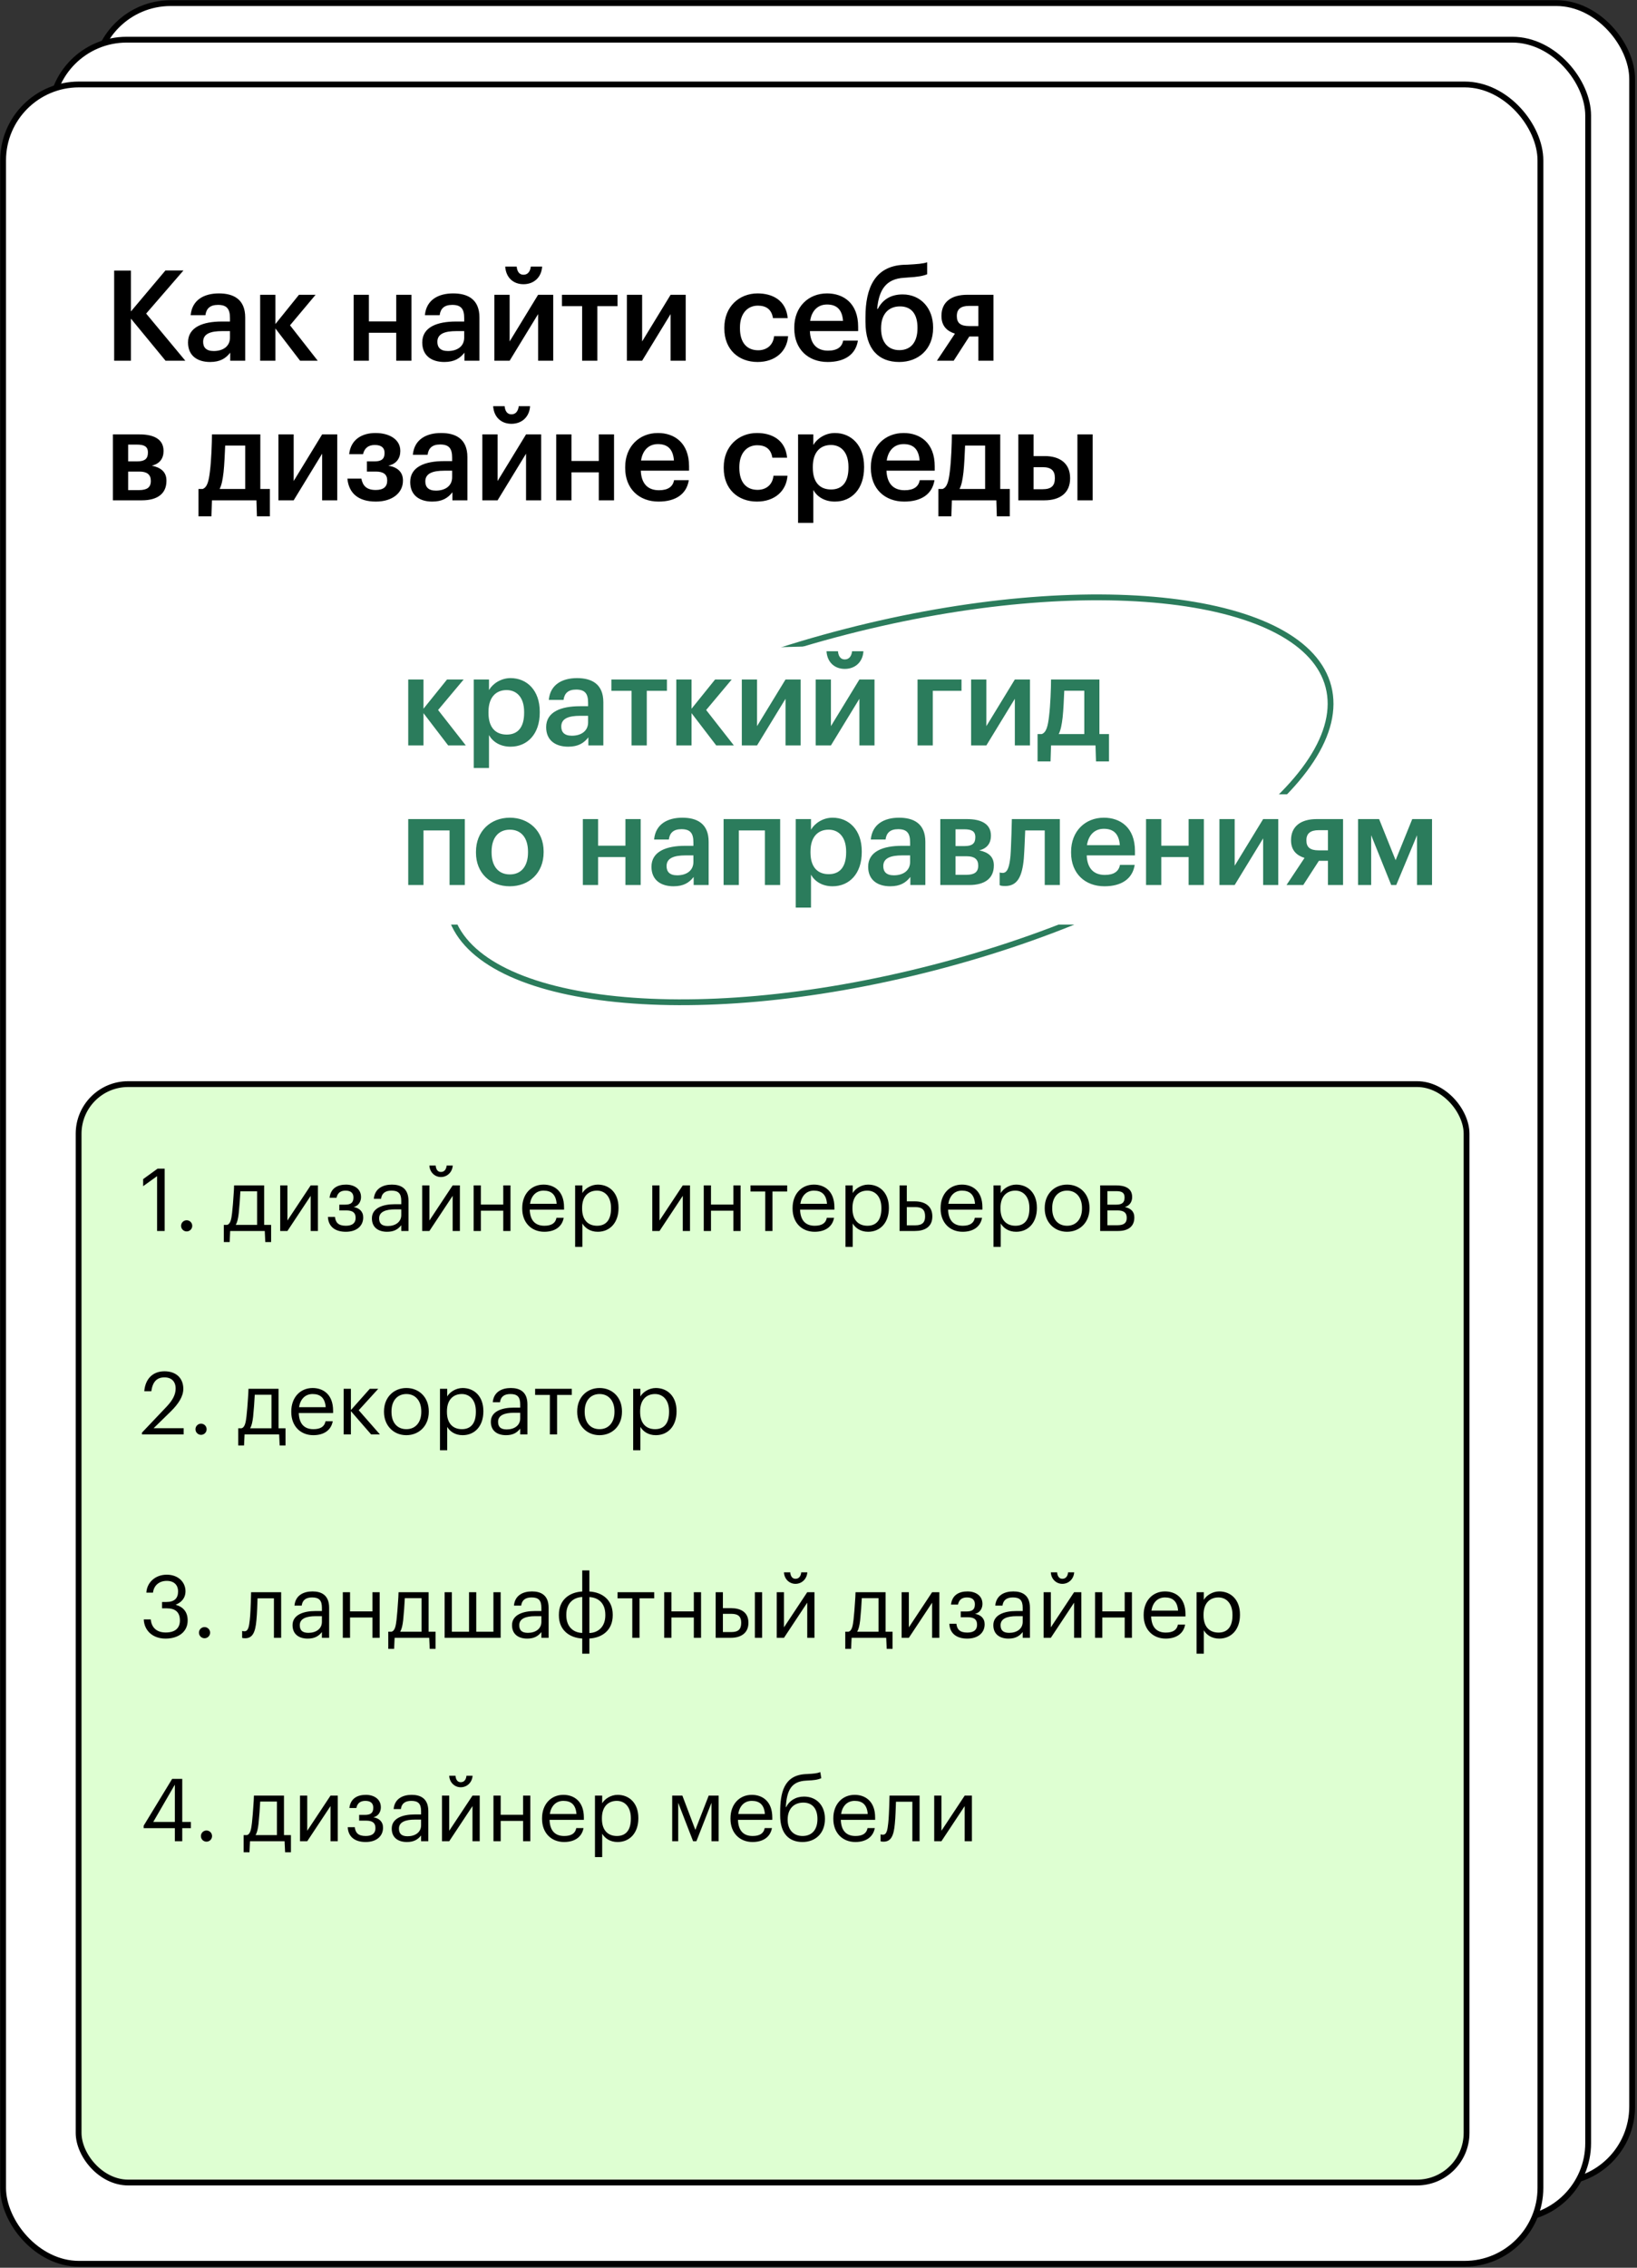 <?xml version="1.0" encoding="UTF-8"?> <svg xmlns="http://www.w3.org/2000/svg" width="622" height="861" viewBox="0 0 622 861" fill="none"><rect x="0" y="0" width="622" height="861" fill="#333333" stroke="none"/> <rect x="36.033" y="1.183" width="584.122" height="827.429" rx="28.811" fill="white" stroke="black" stroke-width="2.207"></rect> <rect x="19.318" y="15.066" width="584.122" height="827.429" rx="28.811" fill="white" stroke="black" stroke-width="2.207"></rect> <rect x="1.181" y="32.068" width="584.122" height="827.429" rx="28.811" fill="white" stroke="black" stroke-width="2.207"></rect> <path d="M43.378 102.738L49.744 102.738L49.744 118.246L62.858 102.69L69.703 102.69L55.535 119.059L70.421 136.96L62.906 136.96L49.744 120.974L49.744 136.96L43.378 136.96L43.378 102.738ZM79.816 137.439C75.221 137.439 71.44 135.237 71.44 130.02C71.44 124.181 77.136 122.075 84.268 122.075L87.379 122.075L87.379 120.782C87.379 117.384 86.278 115.757 82.832 115.757C79.769 115.757 78.38 117.193 78.045 119.681L72.445 119.681C72.972 113.842 77.567 111.401 83.167 111.401C88.767 111.401 93.17 113.651 93.17 120.543L93.17 136.96L87.475 136.96L87.475 133.897C85.799 136.051 83.645 137.439 79.816 137.439ZM81.204 133.275C84.794 133.275 87.379 131.456 87.379 128.201L87.379 125.712L84.411 125.712C80.008 125.712 77.184 126.717 77.184 129.781C77.184 131.887 78.333 133.275 81.204 133.275ZM104.643 124.707L104.643 136.96L98.851 136.96L98.851 111.928L104.643 111.928L104.643 123.032L113.593 111.928L119.911 111.928L110.195 123.511L120.725 136.96L114.024 136.96L104.643 124.707ZM150.555 126.334L140.168 126.334L140.168 136.96L134.377 136.96L134.377 111.928L140.168 111.928L140.168 122.027L150.555 122.027L150.555 111.928L156.346 111.928L156.346 136.96L150.555 136.96L150.555 126.334ZM168.816 137.439C164.222 137.439 160.44 135.237 160.44 130.02C160.44 124.181 166.136 122.075 173.268 122.075L176.379 122.075L176.379 120.782C176.379 117.384 175.278 115.757 171.832 115.757C168.769 115.757 167.381 117.193 167.045 119.681L161.445 119.681C161.972 113.842 166.567 111.401 172.167 111.401C177.767 111.401 182.17 113.651 182.17 120.543L182.17 136.96L176.475 136.96L176.475 133.897C174.799 136.051 172.646 137.439 168.816 137.439ZM170.204 133.275C173.794 133.275 176.379 131.456 176.379 128.201L176.379 125.712L173.411 125.712C169.008 125.712 166.184 126.717 166.184 129.781C166.184 131.887 167.333 133.275 170.204 133.275ZM198.908 107.907C194.887 107.907 192.207 105.227 191.967 101.206L196.323 101.206C196.467 102.881 197.185 104.317 198.908 104.317C200.679 104.317 201.492 102.881 201.684 101.206L205.991 101.206C205.752 105.227 202.928 107.907 198.908 107.907ZM187.851 136.96L187.851 111.928L193.643 111.928L193.643 129.637L204.46 111.928L210.203 111.928L210.203 136.96L204.46 136.96L204.46 119.251L193.643 136.96L187.851 136.96ZM234.635 116.235L226.977 116.235L226.977 136.96L221.186 136.96L221.186 116.235L213.527 116.235L213.527 111.928L234.635 111.928L234.635 116.235ZM238.194 136.96L238.194 111.928L243.985 111.928L243.985 129.637L254.803 111.928L260.546 111.928L260.546 136.96L254.803 136.96L254.803 119.251L243.985 136.96L238.194 136.96ZM287.859 137.439C280.679 137.439 275.223 132.748 275.223 124.755L275.223 124.372C275.223 116.475 280.823 111.401 287.859 111.401C293.363 111.401 298.676 113.89 299.298 120.782L293.698 120.782C293.172 117.384 291.018 116.044 287.954 116.044C283.982 116.044 281.158 119.107 281.158 124.276L281.158 124.659C281.158 130.164 283.838 132.988 288.098 132.988C291.161 132.988 293.746 131.217 294.129 127.627L299.442 127.627C299.059 133.37 294.608 137.439 287.859 137.439ZM314.48 137.439C307.061 137.439 301.796 132.557 301.796 124.707L301.796 124.324C301.796 116.57 307.109 111.401 314.241 111.401C320.463 111.401 326.063 115.087 326.063 124.037L326.063 125.712L307.732 125.712C307.923 130.499 310.268 133.131 314.624 133.131C318.118 133.131 319.937 131.743 320.367 129.302L325.968 129.302C325.154 134.615 320.942 137.439 314.48 137.439ZM320.32 121.835C319.985 117.48 317.879 115.613 314.241 115.613C310.747 115.613 308.402 117.958 307.827 121.835L320.32 121.835ZM341.671 137.439C333.964 137.439 328.843 132.7 328.843 122.17L328.843 120.399C328.843 109.343 332.385 101.063 343.346 100.536L344.877 100.488C348.515 100.297 350.812 100.105 352.296 99.579L352.296 104.126C350.812 104.748 348.946 105.131 344.782 105.37L343.537 105.466C336.501 105.849 333.917 110.252 333.294 117.288L333.534 117.288C335.209 114.034 338.176 111.784 342.963 111.784C349.903 111.784 354.546 117.097 354.546 124.276L354.546 124.564C354.546 132.557 348.994 137.439 341.671 137.439ZM341.718 132.94C346.074 132.94 348.611 129.924 348.611 124.611L348.611 124.42C348.611 119.299 346.361 116.331 341.958 116.331C337.506 116.331 334.778 119.394 334.778 124.564L334.778 124.803C334.778 129.781 337.315 132.94 341.718 132.94ZM368.203 116.14C365.092 116.14 363.56 117.384 363.56 119.921L363.56 120.064C363.56 122.553 364.9 123.798 368.203 123.798L371.745 123.798L371.745 116.14L368.203 116.14ZM362.363 136.96L355.997 136.96L362.842 126.67C359.922 125.76 357.721 123.846 357.721 120.016L357.721 119.873C357.721 114.656 361.502 111.928 367.437 111.928L377.488 111.928L377.488 136.96L371.745 136.96L371.745 127.77L368.298 127.77L362.363 136.96ZM42.899 164.928L52.998 164.928C58.216 164.928 62.141 166.603 62.141 171.198L62.141 171.293C62.141 173.974 60.752 176.08 57.689 176.798C61.135 177.516 63.241 179.191 63.241 182.446L63.241 182.589C63.241 187.376 59.891 189.96 53.908 189.96L42.899 189.96L42.899 164.928ZM48.691 168.804L48.691 175.17L52.185 175.17C55.009 175.17 56.205 174.165 56.205 171.868L56.205 171.772C56.205 169.475 54.722 168.804 51.993 168.804L48.691 168.804ZM48.691 179.047L48.691 186.083L52.807 186.083C55.822 186.083 57.306 185.078 57.306 182.637L57.306 182.541C57.306 180.196 55.87 179.047 52.998 179.047L48.691 179.047ZM84.939 179.334C84.604 182.158 84.221 184.121 83.455 185.652L93.171 185.652L93.171 169.187L85.561 169.187C85.418 172.251 85.274 176.271 84.939 179.334ZM80.344 196.039L75.414 196.039L75.414 185.652L76.993 185.652C78.764 185.03 79.339 182.589 79.77 178.952C80.296 174.692 80.535 168.23 80.535 164.928L98.915 164.928L98.915 185.652L102.553 185.652L102.553 196.039L97.623 196.039L97.431 189.96L80.535 189.96L80.344 196.039ZM105.793 189.96L105.793 164.928L111.585 164.928L111.585 182.637L122.402 164.928L128.145 164.928L128.145 189.96L122.402 189.96L122.402 172.251L111.585 189.96L105.793 189.96ZM152.099 171.293C152.099 173.974 150.615 176.175 147.552 176.798C150.998 177.372 153.104 179.191 153.104 182.398L153.104 182.541C153.104 187.088 149.131 190.439 142.813 190.439C136.112 190.439 132.522 187.232 131.996 181.728L137.309 181.728C137.835 184.456 139.319 186.035 142.765 186.035C145.781 186.035 147.121 184.743 147.121 182.493L147.121 182.35C147.121 180.148 145.685 179.047 142.861 179.047L139.415 179.047L139.415 175.17L142.382 175.17C145.015 175.17 146.116 174.165 146.116 172.059L146.116 171.916C146.116 170.193 145.11 168.948 142.43 168.948C139.989 168.948 138.505 170.097 137.931 172.442L132.666 172.442C133.288 166.698 137.739 164.401 142.669 164.401C148.03 164.401 152.099 166.89 152.099 171.15L152.099 171.293ZM164.236 190.439C159.641 190.439 155.86 188.237 155.86 183.02C155.86 177.181 161.555 175.075 168.687 175.075L171.798 175.075L171.798 173.782C171.798 170.384 170.697 168.757 167.251 168.757C164.188 168.757 162.8 170.193 162.465 172.681L156.865 172.681C157.391 166.842 161.986 164.401 167.586 164.401C173.186 164.401 177.59 166.651 177.59 173.543L177.59 189.96L171.894 189.96L171.894 186.897C170.219 189.051 168.065 190.439 164.236 190.439ZM165.624 186.275C169.214 186.275 171.798 184.456 171.798 181.201L171.798 178.712L168.831 178.712C164.427 178.712 161.603 179.717 161.603 182.781C161.603 184.887 162.752 186.275 165.624 186.275ZM194.327 160.907C190.306 160.907 187.626 158.227 187.387 154.206L191.742 154.206C191.886 155.881 192.604 157.317 194.327 157.317C196.098 157.317 196.912 155.881 197.103 154.206L201.411 154.206C201.171 158.227 198.348 160.907 194.327 160.907ZM183.27 189.96L183.27 164.928L189.062 164.928L189.062 182.637L199.879 164.928L205.623 164.928L205.623 189.96L199.879 189.96L199.879 172.251L189.062 189.96L183.27 189.96ZM227.518 179.334L217.131 179.334L217.131 189.96L211.34 189.96L211.34 164.928L217.131 164.928L217.131 175.027L227.518 175.027L227.518 164.928L233.309 164.928L233.309 189.96L227.518 189.96L227.518 179.334ZM250.231 190.439C242.812 190.439 237.547 185.557 237.547 177.707L237.547 177.324C237.547 169.57 242.86 164.401 249.992 164.401C256.214 164.401 261.814 168.087 261.814 177.037L261.814 178.712L243.482 178.712C243.674 183.499 246.019 186.131 250.374 186.131C253.869 186.131 255.687 184.743 256.118 182.302L261.718 182.302C260.904 187.615 256.692 190.439 250.231 190.439ZM256.07 174.835C255.735 170.48 253.629 168.613 249.992 168.613C246.498 168.613 244.152 170.958 243.578 174.835L256.07 174.835ZM287.625 190.439C280.446 190.439 274.989 185.748 274.989 177.755L274.989 177.372C274.989 169.475 280.589 164.401 287.625 164.401C293.129 164.401 298.442 166.89 299.064 173.782L293.464 173.782C292.938 170.384 290.784 169.044 287.721 169.044C283.748 169.044 280.924 172.107 280.924 177.276L280.924 177.659C280.924 183.164 283.605 185.988 287.864 185.988C290.928 185.988 293.512 184.217 293.895 180.627L299.208 180.627C298.825 186.37 294.374 190.439 287.625 190.439ZM303.238 164.928L309.029 164.928L309.029 168.948C310.417 166.555 313.529 164.401 317.214 164.401C323.484 164.401 328.318 169.092 328.318 177.133L328.318 177.516C328.318 185.557 323.676 190.439 317.214 190.439C313.194 190.439 310.37 188.476 309.029 186.035L309.029 198.528L303.238 198.528L303.238 164.928ZM315.778 185.844C320.038 185.844 322.383 183.02 322.383 177.611L322.383 177.228C322.383 171.676 319.512 168.948 315.73 168.948C311.71 168.948 308.838 171.628 308.838 177.228L308.838 177.611C308.838 183.211 311.566 185.844 315.778 185.844ZM343.578 190.439C336.159 190.439 330.894 185.557 330.894 177.707L330.894 177.324C330.894 169.57 336.207 164.401 343.339 164.401C349.561 164.401 355.161 168.087 355.161 177.037L355.161 178.712L336.829 178.712C337.021 183.499 339.366 186.131 343.722 186.131C347.216 186.131 349.034 184.743 349.465 182.302L355.065 182.302C354.252 187.615 350.04 190.439 343.578 190.439ZM349.417 174.835C349.082 170.48 346.976 168.613 343.339 168.613C339.845 168.613 337.499 170.958 336.925 174.835L349.417 174.835ZM366.078 179.334C365.743 182.158 365.36 184.121 364.594 185.652L374.31 185.652L374.31 169.187L366.7 169.187C366.556 172.251 366.413 176.271 366.078 179.334ZM361.483 196.039L356.553 196.039L356.553 185.652L358.132 185.652C359.903 185.03 360.478 182.589 360.908 178.952C361.435 174.692 361.674 168.23 361.674 164.928L380.054 164.928L380.054 185.652L383.691 185.652L383.691 196.039L378.761 196.039L378.57 189.96L361.674 189.96L361.483 196.039ZM409.38 164.928L415.171 164.928L415.171 189.96L409.38 189.96L409.38 164.928ZM386.932 164.928L392.723 164.928L392.723 173.16L396.983 173.16C402.583 173.16 406.604 175.84 406.604 181.488L406.604 181.632C406.604 187.184 402.727 189.96 396.84 189.96L386.932 189.96L386.932 164.928ZM396.17 185.748C399.376 185.748 400.812 184.504 400.812 181.584L400.812 181.44C400.812 178.76 399.472 177.372 396.17 177.372L392.723 177.372L392.723 185.748L396.17 185.748Z" fill="black"></path> <rect x="29.869" y="411.605" width="527.371" height="417.043" rx="18.84" fill="#DEFFD2" stroke="black" stroke-width="2.207"></rect> <path d="M59.684 446.553L54.389 450.359L54.389 447.678L59.883 443.706L62.564 443.706L62.564 467.372L59.684 467.372L59.684 446.553ZM70.925 467.537C69.766 467.537 68.806 466.61 68.806 465.419C68.806 464.227 69.766 463.3 70.925 463.3C72.083 463.3 73.043 464.227 73.043 465.419C73.043 466.61 72.083 467.537 70.925 467.537ZM90.704 460.686C90.472 462.705 90.141 464.095 89.579 465.055L97.688 465.055L97.688 452.312L91.333 452.312C91.234 454.562 90.969 458.137 90.704 460.686ZM87.262 471.575L85.044 471.575L85.044 465.055L86.269 465.055C87.626 464.724 87.924 462.705 88.189 460.52C88.42 458.501 88.619 455.886 88.751 453.768C88.851 452.543 88.917 451.286 88.95 450.061L100.369 450.061L100.369 465.055L103.017 465.055L103.017 471.575L100.799 471.575L100.601 467.372L87.46 467.372L87.262 471.575ZM106.463 467.372L106.463 450.061L109.21 450.061L109.21 463.4L118.048 450.061L120.795 450.061L120.795 467.372L118.048 467.372L118.048 454.033L109.21 467.372L106.463 467.372ZM137.173 454.562C137.173 456.118 136.246 457.905 134.326 458.269C136.478 458.634 138 459.924 138 462.175L138 462.274C138 465.419 135.551 467.669 131.414 467.669C127.21 467.669 124.761 465.617 124.595 462.043L127.276 462.043C127.508 464.128 128.534 465.386 131.414 465.386C133.962 465.386 135.121 464.293 135.121 462.44L135.121 462.341C135.121 460.355 133.929 459.56 131.546 459.56L128.931 459.56L128.931 457.376L131.083 457.376C133.366 457.376 134.293 456.581 134.293 454.695L134.293 454.596C134.293 453.106 133.433 452.047 131.314 452.047C129.428 452.047 128.269 452.874 127.872 454.761L125.224 454.761C125.654 451.021 128.402 449.763 131.48 449.763C134.591 449.763 137.173 451.385 137.173 454.463L137.173 454.562ZM147.07 467.669C143.86 467.669 141.311 466.114 141.311 462.572C141.311 458.6 145.548 457.21 149.983 457.21L152.465 457.21L152.465 455.953C152.465 453.172 151.406 452.047 148.758 452.047C146.375 452.047 145.051 453.073 144.786 455.158L142.039 455.158C142.403 451.186 145.548 449.763 148.891 449.763C152.2 449.763 155.212 451.087 155.212 455.953L155.212 467.372L152.465 467.372L152.465 465.187C151.174 466.809 149.619 467.669 147.07 467.669ZM147.335 465.485C150.248 465.485 152.465 463.962 152.465 461.315L152.465 459.163L150.082 459.163C146.607 459.163 144.058 460.057 144.058 462.572C144.058 464.393 144.919 465.485 147.335 465.485ZM167.526 446.884C165.176 446.884 163.257 445.03 163.157 442.515L165.54 442.515C165.64 443.805 166.202 444.964 167.526 444.964C168.95 444.964 169.578 443.838 169.711 442.515L172.028 442.515C171.862 445.03 169.943 446.884 167.526 446.884ZM160.41 467.372L160.41 450.061L163.157 450.061L163.157 463.4L171.995 450.061L174.742 450.061L174.742 467.372L171.995 467.372L171.995 454.033L163.157 467.372L160.41 467.372ZM191.219 459.66L182.713 459.66L182.713 467.372L179.965 467.372L179.965 450.061L182.713 450.061L182.713 457.343L191.219 457.343L191.219 450.061L193.966 450.061L193.966 467.372L191.219 467.372L191.219 459.66ZM206.802 467.669C201.904 467.669 198.429 464.194 198.429 458.898L198.429 458.634C198.429 453.404 201.772 449.763 206.538 449.763C210.543 449.763 214.316 452.179 214.316 458.369L214.316 459.262L201.275 459.262C201.407 463.234 203.261 465.386 206.836 465.386C209.55 465.386 211.072 464.393 211.436 462.374L214.183 462.374C213.555 465.849 210.741 467.669 206.802 467.669ZM211.503 457.045C211.238 453.47 209.417 452.047 206.538 452.047C203.724 452.047 201.871 453.967 201.374 457.045L211.503 457.045ZM218.531 450.061L221.278 450.061L221.278 452.974C222.238 451.286 224.588 449.763 227.137 449.763C231.671 449.763 235.014 453.04 235.014 458.468L235.014 458.733C235.014 464.029 231.903 467.669 227.137 467.669C224.257 467.669 222.305 466.246 221.278 464.525L221.278 473.396L218.531 473.396L218.531 450.061ZM226.872 465.386C230.314 465.386 232.168 463.102 232.168 458.865L232.168 458.6C232.168 454.231 229.752 452.047 226.839 452.047C223.628 452.047 221.179 454.165 221.179 458.6L221.179 458.865C221.179 463.267 223.496 465.386 226.872 465.386ZM247.843 467.372L247.843 450.061L250.591 450.061L250.591 463.4L259.428 450.061L262.175 450.061L262.175 467.372L259.428 467.372L259.428 454.033L250.591 467.372L247.843 467.372ZM278.652 459.66L270.146 459.66L270.146 467.372L267.399 467.372L267.399 450.061L270.146 450.061L270.146 457.343L278.652 457.343L278.652 450.061L281.4 450.061L281.4 467.372L278.652 467.372L278.652 459.66ZM299.101 452.378L293.508 452.378L293.508 467.372L290.761 467.372L290.761 452.378L285.167 452.378L285.167 450.061L299.101 450.061L299.101 452.378ZM309.525 467.669C304.626 467.669 301.151 464.194 301.151 458.898L301.151 458.634C301.151 453.404 304.494 449.763 309.26 449.763C313.265 449.763 317.038 452.179 317.038 458.369L317.038 459.262L303.997 459.262C304.13 463.234 305.983 465.386 309.558 465.386C312.272 465.386 313.794 464.393 314.158 462.374L316.906 462.374C316.277 465.849 313.463 467.669 309.525 467.669ZM314.225 457.045C313.96 453.47 312.139 452.047 309.26 452.047C306.446 452.047 304.593 453.967 304.096 457.045L314.225 457.045ZM321.253 450.061L324.001 450.061L324.001 452.974C324.96 451.286 327.31 449.763 329.859 449.763C334.394 449.763 337.737 453.04 337.737 458.468L337.737 458.733C337.737 464.029 334.625 467.669 329.859 467.669C326.979 467.669 325.027 466.246 324.001 464.525L324.001 473.396L321.253 473.396L321.253 450.061ZM329.594 465.386C333.037 465.386 334.89 463.102 334.89 458.865L334.89 458.6C334.89 454.231 332.474 452.047 329.561 452.047C326.351 452.047 323.901 454.165 323.901 458.6L323.901 458.865C323.901 463.267 326.218 465.386 329.594 465.386ZM341.806 450.061L344.553 450.061L344.553 456.118L347.631 456.118C351.239 456.118 354.251 457.806 354.251 461.778L354.251 461.877C354.251 465.915 351.239 467.372 347.631 467.372L341.806 467.372L341.806 450.061ZM347.797 465.22C350.544 465.22 351.504 463.996 351.504 461.877L351.504 461.778C351.504 459.395 350.412 458.303 347.797 458.303L344.553 458.303L344.553 465.22L347.797 465.22ZM365.766 467.669C360.868 467.669 357.392 464.194 357.392 458.898L357.392 458.634C357.392 453.404 360.735 449.763 365.502 449.763C369.507 449.763 373.28 452.179 373.28 458.369L373.28 459.262L360.239 459.262C360.371 463.234 362.225 465.386 365.799 465.386C368.514 465.386 370.036 464.393 370.4 462.374L373.147 462.374C372.518 465.849 369.705 467.669 365.766 467.669ZM370.466 457.045C370.202 453.47 368.381 452.047 365.502 452.047C362.688 452.047 360.835 453.967 360.338 457.045L370.466 457.045ZM377.495 450.061L380.242 450.061L380.242 452.974C381.202 451.286 383.552 449.763 386.101 449.763C390.635 449.763 393.978 453.04 393.978 458.468L393.978 458.733C393.978 464.029 390.867 467.669 386.101 467.669C383.221 467.669 381.268 466.246 380.242 464.525L380.242 473.396L377.495 473.396L377.495 450.061ZM385.836 465.386C389.278 465.386 391.132 463.102 391.132 458.865L391.132 458.6C391.132 454.231 388.716 452.047 385.803 452.047C382.592 452.047 380.143 454.165 380.143 458.6L380.143 458.865C380.143 463.267 382.46 465.386 385.836 465.386ZM405.462 465.386C408.937 465.386 411.122 462.771 411.122 458.865L411.122 458.634C411.122 454.629 408.904 452.047 405.462 452.047C401.987 452.047 399.802 454.629 399.802 458.6L399.802 458.865C399.802 462.837 401.92 465.386 405.462 465.386ZM405.429 467.669C400.497 467.669 396.956 463.929 396.956 458.865L396.956 458.6C396.956 453.404 400.563 449.763 405.462 449.763C410.361 449.763 413.968 453.371 413.968 458.567L413.968 458.832C413.968 464.062 410.327 467.669 405.429 467.669ZM418.023 450.061L424.08 450.061C427.324 450.061 430.171 451.054 430.171 454.463L430.171 454.562C430.171 456.118 429.343 457.773 427.39 458.269C429.608 458.766 430.998 459.924 430.998 462.175L430.998 462.274C430.998 465.717 428.615 467.372 424.809 467.372L418.023 467.372L418.023 450.061ZM420.771 452.246L420.771 457.376L424.08 457.376C426.364 457.376 427.291 456.581 427.291 454.695L427.291 454.596C427.291 452.742 426.166 452.246 424.047 452.246L420.771 452.246ZM420.771 459.56L420.771 465.187L424.544 465.187C426.96 465.187 428.119 464.393 428.119 462.44L428.119 462.341C428.119 460.355 426.927 459.56 424.544 459.56L420.771 459.56Z" fill="black"></path> <mask id="path-7-inside-1_1755_6887" fill="white"> <rect x="501.035" y="437.577" width="33.099" height="33.099" rx="1.768"></rect> </mask> <rect x="501.035" y="437.577" width="33.099" height="33.099" rx="1.768" fill="white" stroke="black" stroke-width="4.413" mask="url(#path-7-inside-1_1755_6887)"></rect> <mask id="path-8-inside-2_1755_6887" fill="white"> <rect x="501.031" y="514.81" width="33.099" height="33.099" rx="1.768"></rect> </mask> <rect x="501.031" y="514.81" width="33.099" height="33.099" rx="1.768" fill="white" stroke="black" stroke-width="4.413" mask="url(#path-8-inside-2_1755_6887)"></rect> <mask id="path-9-inside-3_1755_6887" fill="white"> <rect x="501.031" y="592.038" width="33.099" height="33.099" rx="1.768"></rect> </mask> <rect x="501.031" y="592.038" width="33.099" height="33.099" rx="1.768" fill="white" stroke="black" stroke-width="4.413" mask="url(#path-9-inside-3_1755_6887)"></rect> <mask id="path-10-inside-4_1755_6887" fill="white"> <rect x="501.035" y="669.267" width="33.099" height="33.099" rx="1.768"></rect> </mask> <rect x="501.035" y="669.267" width="33.099" height="33.099" rx="1.768" fill="white" stroke="black" stroke-width="4.413" mask="url(#path-10-inside-4_1755_6887)"></rect> <path d="M53.929 543.939L63.329 534.042C65.48 531.758 66.738 529.607 66.738 527.191C66.738 524.543 65.183 522.954 62.502 522.954C59.721 522.954 58 524.477 57.504 528.217L54.823 528.217C55.187 523.583 58 520.637 62.502 520.637C66.871 520.637 69.651 523.219 69.651 527.29C69.651 530.203 67.797 533.016 64.885 535.896L58.364 542.251L69.783 542.251L69.783 544.601L53.929 544.601L53.929 543.939ZM76.391 544.766C75.233 544.766 74.273 543.839 74.273 542.648C74.273 541.456 75.233 540.529 76.391 540.529C77.55 540.529 78.509 541.456 78.509 542.648C78.509 543.839 77.55 544.766 76.391 544.766ZM96.171 537.915C95.939 539.934 95.608 541.324 95.045 542.284L103.154 542.284L103.154 529.541L96.799 529.541C96.7 531.791 96.435 535.366 96.171 537.915ZM92.728 548.804L90.511 548.804L90.511 542.284L91.735 542.284C93.093 541.953 93.39 539.934 93.655 537.749C93.887 535.73 94.085 533.115 94.218 530.997C94.317 529.772 94.383 528.515 94.416 527.29L105.835 527.29L105.835 542.284L108.483 542.284L108.483 548.804L106.266 548.804L106.067 544.601L92.927 544.601L92.728 548.804ZM119.05 544.898C114.151 544.898 110.676 541.423 110.676 536.127L110.676 535.863C110.676 530.633 114.019 526.992 118.785 526.992C122.79 526.992 126.563 529.408 126.563 535.598L126.563 536.491L113.522 536.491C113.655 540.463 115.508 542.615 119.083 542.615C121.797 542.615 123.32 541.622 123.684 539.603L126.431 539.603C125.802 543.078 122.989 544.898 119.05 544.898ZM123.75 534.274C123.485 530.699 121.665 529.276 118.785 529.276C115.972 529.276 114.118 531.196 113.622 534.274L123.75 534.274ZM133.327 535.763L133.327 544.601L130.58 544.601L130.58 527.29L133.327 527.29L133.327 535.366L140.51 527.29L143.72 527.29L136.306 535.432L144.349 544.601L141.006 544.601L133.327 535.763ZM154.414 542.615C157.889 542.615 160.074 540 160.074 536.094L160.074 535.863C160.074 531.858 157.856 529.276 154.414 529.276C150.939 529.276 148.754 531.858 148.754 535.829L148.754 536.094C148.754 540.066 150.873 542.615 154.414 542.615ZM154.381 544.898C149.449 544.898 145.908 541.158 145.908 536.094L145.908 535.829C145.908 530.633 149.516 526.992 154.414 526.992C159.313 526.992 162.92 530.6 162.92 535.796L162.92 536.061C162.92 541.291 159.28 544.898 154.381 544.898ZM167.174 527.29L169.921 527.29L169.921 530.203C170.881 528.515 173.231 526.992 175.78 526.992C180.314 526.992 183.657 530.269 183.657 535.697L183.657 535.962C183.657 541.258 180.546 544.898 175.78 544.898C172.9 544.898 170.947 543.475 169.921 541.754L169.921 550.625L167.174 550.625L167.174 527.29ZM175.515 542.615C178.957 542.615 180.811 540.331 180.811 536.094L180.811 535.829C180.811 531.46 178.395 529.276 175.482 529.276C172.271 529.276 169.822 531.394 169.822 535.829L169.822 536.094C169.822 540.496 172.139 542.615 175.515 542.615ZM192.261 544.898C189.051 544.898 186.502 543.343 186.502 539.801C186.502 535.829 190.739 534.439 195.174 534.439L197.656 534.439L197.656 533.182C197.656 530.401 196.597 529.276 193.949 529.276C191.566 529.276 190.242 530.302 189.978 532.387L187.23 532.387C187.594 528.415 190.739 526.992 194.082 526.992C197.392 526.992 200.404 528.316 200.404 533.182L200.404 544.601L197.656 544.601L197.656 542.416C196.366 544.038 194.81 544.898 192.261 544.898ZM192.526 542.714C195.439 542.714 197.656 541.191 197.656 538.544L197.656 536.392L195.273 536.392C191.798 536.392 189.249 537.286 189.249 539.801C189.249 541.622 190.11 542.714 192.526 542.714ZM217.264 529.607L211.67 529.607L211.67 544.601L208.923 544.601L208.923 529.607L203.329 529.607L203.329 527.29L217.264 527.29L217.264 529.607ZM227.819 542.615C231.295 542.615 233.479 540 233.479 536.094L233.479 535.863C233.479 531.858 231.262 529.276 227.819 529.276C224.344 529.276 222.16 531.858 222.16 535.829L222.16 536.094C222.16 540.066 224.278 542.615 227.819 542.615ZM227.786 544.898C222.855 544.898 219.313 541.158 219.313 536.094L219.313 535.829C219.313 530.633 222.921 526.992 227.819 526.992C232.718 526.992 236.326 530.6 236.326 535.796L236.326 536.061C236.326 541.291 232.685 544.898 227.786 544.898ZM240.579 527.29L243.327 527.29L243.327 530.203C244.286 528.515 246.636 526.992 249.185 526.992C253.72 526.992 257.063 530.269 257.063 535.697L257.063 535.962C257.063 541.258 253.951 544.898 249.185 544.898C246.305 544.898 244.353 543.475 243.327 541.754L243.327 550.625L240.579 550.625L240.579 527.29ZM248.92 542.615C252.363 542.615 254.216 540.331 254.216 536.094L254.216 535.829C254.216 531.46 251.8 529.276 248.887 529.276C245.677 529.276 243.227 531.394 243.227 535.829L243.227 536.094C243.227 540.496 245.544 542.615 248.92 542.615Z" fill="black"></path> <path d="M62.899 622.127C57.868 622.127 54.79 618.95 54.624 614.846L57.272 614.846C57.537 617.659 59.258 619.81 62.965 619.81C66.705 619.81 68.36 618.023 68.36 615.243C68.36 612.165 66.705 610.642 63.362 610.642L61.575 610.642L61.575 608.226L63.23 608.226C66.308 608.226 67.665 606.803 67.665 604.188C67.665 601.937 66.275 600.216 63.362 600.216C60.416 600.216 58.43 602.003 58.133 604.684L55.617 604.684C55.783 600.977 58.861 597.866 63.362 597.866C67.864 597.866 70.478 600.845 70.478 604.122C70.478 606.803 68.89 608.391 66.738 609.285C69.519 610.046 71.306 611.933 71.306 615.243C71.306 619.579 67.797 622.127 62.899 622.127ZM77.716 621.995C76.558 621.995 75.598 621.068 75.598 619.877C75.598 618.685 76.558 617.758 77.716 617.758C78.875 617.758 79.835 618.685 79.835 619.877C79.835 621.068 78.875 621.995 77.716 621.995ZM97.43 615.143C97.032 619.744 95.973 621.995 93.16 621.995C92.796 621.995 92.498 621.962 92.266 621.929L92.001 621.829L92.001 619.215L92.233 619.281C92.399 619.314 92.564 619.347 92.928 619.347C94.385 619.347 94.649 617.361 94.914 614.978C95.146 612.959 95.212 610.344 95.311 608.226L95.411 604.519L106.83 604.519L106.83 621.829L104.082 621.829L104.082 606.836L97.86 606.836C97.761 609.119 97.695 612.595 97.43 615.143ZM116.917 622.127C113.706 622.127 111.158 620.572 111.158 617.03C111.158 613.058 115.394 611.668 119.829 611.668L122.312 611.668L122.312 610.41C122.312 607.63 121.253 606.505 118.605 606.505C116.222 606.505 114.898 607.531 114.633 609.616L111.886 609.616C112.25 605.644 115.394 604.221 118.737 604.221C122.047 604.221 125.059 605.545 125.059 610.41L125.059 621.829L122.312 621.829L122.312 619.645C121.021 621.267 119.465 622.127 116.917 622.127ZM117.182 619.943C120.094 619.943 122.312 618.42 122.312 615.772L122.312 613.621L119.929 613.621C116.453 613.621 113.905 614.515 113.905 617.03C113.905 618.85 114.765 619.943 117.182 619.943ZM141.51 614.117L133.004 614.117L133.004 621.829L130.257 621.829L130.257 604.519L133.004 604.519L133.004 611.8L141.51 611.8L141.51 604.519L144.257 604.519L144.258 621.829L141.51 621.829L141.51 614.117ZM153.188 615.143C152.956 617.162 152.625 618.553 152.063 619.512L160.172 619.512L160.172 606.769L153.817 606.769C153.718 609.02 153.453 612.595 153.188 615.143ZM149.746 626.033L147.528 626.033L147.528 619.512L148.753 619.512C150.11 619.181 150.408 617.162 150.673 614.978C150.904 612.959 151.103 610.344 151.235 608.226C151.335 607.001 151.401 605.743 151.434 604.519L162.853 604.519L162.853 619.512L165.501 619.512L165.501 626.033L163.283 626.033L163.085 621.829L149.945 621.829L149.746 626.033ZM168.947 604.519L171.694 604.519L171.694 619.512L178.215 619.512L178.215 604.519L180.962 604.519L180.962 619.512L187.482 619.512L187.482 604.519L190.23 604.519L190.23 621.829L168.947 621.829L168.947 604.519ZM200.31 622.127C197.099 622.127 194.551 620.572 194.551 617.03C194.551 613.058 198.787 611.668 203.222 611.668L205.705 611.668L205.705 610.41C205.705 607.63 204.646 606.505 201.998 606.505C199.615 606.505 198.291 607.531 198.026 609.616L195.279 609.616C195.643 605.644 198.787 604.221 202.13 604.221C205.44 604.221 208.452 605.545 208.452 610.41L208.452 621.829L205.705 621.829L205.705 619.645C204.414 621.267 202.858 622.127 200.31 622.127ZM200.575 619.943C203.487 619.943 205.705 618.42 205.705 615.772L205.705 613.621L203.322 613.621C199.846 613.621 197.298 614.515 197.298 617.03C197.298 618.85 198.158 619.943 200.575 619.943ZM223.943 604.254C228.842 604.519 232.814 607.465 232.814 613.025L232.814 613.29C232.814 618.884 228.875 621.829 223.943 622.094L223.943 627.853L221.229 627.853L221.229 622.094C216.331 621.829 212.359 618.884 212.359 613.323L212.359 613.058C212.359 607.465 216.298 604.519 221.229 604.254L221.229 596.244L223.943 596.244L223.943 604.254ZM221.229 606.339C217.787 606.505 215.172 608.755 215.172 613.025L215.172 613.257C215.172 617.593 217.787 619.877 221.229 619.976L221.229 606.339ZM223.943 620.009C227.386 619.91 230.001 617.527 230.001 613.323L230.001 613.091C230.001 608.689 227.386 606.538 223.943 606.372L223.943 620.009ZM248.585 606.836L242.991 606.836L242.991 621.829L240.244 621.829L240.244 606.836L234.65 606.836L234.65 604.519L248.585 604.519L248.585 606.836ZM263.626 614.117L255.12 614.117L255.12 621.829L252.373 621.829L252.373 604.519L255.12 604.519L255.12 611.8L263.626 611.8L263.626 604.519L266.373 604.519L266.373 621.829L263.626 621.829L263.626 614.117ZM286.822 604.519L289.569 604.519L289.569 621.829L286.822 621.829L286.822 604.519ZM271.928 604.519L274.675 604.519L274.675 610.576L277.753 610.576C281.361 610.576 284.373 612.032 284.373 616.07L284.373 616.169C284.373 620.141 281.361 621.829 277.753 621.829L271.928 621.829L271.928 604.519ZM277.919 619.645C280.534 619.645 281.626 618.553 281.626 616.169L281.626 616.07C281.626 613.952 280.666 612.727 277.919 612.727L274.675 612.727L274.675 619.645L277.919 619.645ZM302.252 601.341C299.902 601.341 297.982 599.488 297.883 596.972L300.266 596.972C300.365 598.263 300.928 599.422 302.252 599.422C303.675 599.422 304.304 598.296 304.436 596.972L306.753 596.972C306.588 599.488 304.668 601.341 302.252 601.341ZM295.136 621.829L295.136 604.519L297.883 604.519L297.883 617.858L306.72 604.519L309.467 604.519L309.467 621.829L306.72 621.829L306.72 608.491L297.883 621.829L295.136 621.829ZM326.827 615.143C326.595 617.162 326.264 618.553 325.701 619.512L333.81 619.512L333.81 606.769L327.456 606.769C327.356 609.02 327.091 612.595 326.827 615.143ZM323.384 626.033L321.167 626.033L321.167 619.512L322.391 619.512C323.748 619.181 324.046 617.162 324.311 614.978C324.543 612.959 324.741 610.344 324.874 608.226C324.973 607.001 325.039 605.743 325.072 604.519L336.491 604.519L336.491 619.512L339.139 619.512L339.139 626.033L336.922 626.033L336.723 621.829L323.583 621.829L323.384 626.033ZM342.586 621.829L342.586 604.519L345.333 604.519L345.333 617.858L354.17 604.519L356.917 604.519L356.917 621.829L354.17 621.829L354.17 608.491L345.333 621.829L342.586 621.829ZM373.295 609.02C373.295 610.576 372.369 612.363 370.449 612.727C372.6 613.091 374.123 614.382 374.123 616.633L374.123 616.732C374.123 619.877 371.673 622.127 367.536 622.127C363.333 622.127 360.883 620.075 360.718 616.5L363.399 616.5C363.631 618.586 364.657 619.843 367.536 619.843C370.085 619.843 371.243 618.751 371.243 616.898L371.243 616.798C371.243 614.812 370.052 614.018 367.669 614.018L365.054 614.018L365.054 611.834L367.205 611.834C369.489 611.834 370.416 611.039 370.416 609.153L370.416 609.053C370.416 607.564 369.555 606.505 367.437 606.505C365.55 606.505 364.392 607.332 363.995 609.219L361.347 609.219C361.777 605.479 364.524 604.221 367.602 604.221C370.714 604.221 373.295 605.843 373.295 608.921L373.295 609.02ZM383.193 622.127C379.982 622.127 377.433 620.572 377.433 617.03C377.433 613.058 381.67 611.668 386.105 611.668L388.588 611.668L388.588 610.41C388.588 607.63 387.529 606.505 384.881 606.505C382.498 606.505 381.174 607.531 380.909 609.616L378.162 609.616C378.526 605.644 381.67 604.221 385.013 604.221C388.323 604.221 391.335 605.545 391.335 610.41L391.335 621.829L388.588 621.829L388.588 619.645C387.297 621.267 385.741 622.127 383.193 622.127ZM383.457 619.943C386.37 619.943 388.588 618.42 388.588 615.772L388.588 613.621L386.205 613.621C382.729 613.621 380.181 614.515 380.181 617.03C380.181 618.85 381.041 619.943 383.457 619.943ZM403.649 601.341C401.299 601.341 399.379 599.488 399.28 596.972L401.663 596.972C401.762 598.263 402.325 599.422 403.649 599.422C405.072 599.422 405.701 598.296 405.833 596.972L408.15 596.972C407.985 599.488 406.065 601.341 403.649 601.341ZM396.533 621.829L396.533 604.519L399.28 604.519L399.28 617.858L408.117 604.519L410.864 604.519L410.864 621.829L408.117 621.829L408.117 608.491L399.28 621.829L396.533 621.829ZM427.341 614.117L418.835 614.117L418.835 621.829L416.088 621.829L416.088 604.519L418.835 604.519L418.835 611.8L427.341 611.8L427.341 604.519L430.089 604.519L430.089 621.829L427.341 621.829L427.341 614.117ZM442.925 622.127C438.026 622.127 434.551 618.652 434.551 613.356L434.551 613.091C434.551 607.862 437.894 604.221 442.66 604.221C446.665 604.221 450.438 606.637 450.438 612.827L450.438 613.72L437.398 613.72C437.53 617.692 439.383 619.843 442.958 619.843C445.672 619.843 447.195 618.85 447.559 616.831L450.306 616.831C449.677 620.307 446.864 622.127 442.925 622.127ZM447.625 611.503C447.36 607.928 445.54 606.505 442.66 606.505C439.847 606.505 437.993 608.424 437.497 611.503L447.625 611.503ZM454.654 604.519L457.401 604.519L457.401 607.431C458.361 605.743 460.711 604.221 463.259 604.221C467.794 604.221 471.137 607.498 471.137 612.926L471.137 613.191C471.137 618.486 468.026 622.127 463.259 622.127C460.38 622.127 458.427 620.704 457.401 618.983L457.401 627.853L454.654 627.853L454.654 604.519ZM462.995 619.843C466.437 619.843 468.29 617.56 468.29 613.323L468.29 613.058C468.29 608.689 465.874 606.505 462.962 606.505C459.751 606.505 457.302 608.623 457.302 613.058L457.302 613.323C457.302 617.725 459.619 619.843 462.995 619.843Z" fill="black"></path> <path d="M66.436 694.097L54.587 694.097L54.587 693.171L65.41 675.397L69.25 675.397L69.25 691.747L72.526 691.747L72.526 694.097L69.25 694.097L69.25 699.062L66.436 699.062L66.436 694.097ZM66.436 691.747L66.436 677.581L58.228 691.747L66.436 691.747ZM78.456 699.228C77.297 699.228 76.338 698.301 76.338 697.109C76.338 695.918 77.297 694.991 78.456 694.991C79.614 694.991 80.574 695.918 80.574 697.109C80.574 698.301 79.614 699.228 78.456 699.228ZM98.235 692.376C98.004 694.395 97.673 695.785 97.11 696.745L105.219 696.745L105.219 684.002L98.864 684.002C98.765 686.253 98.5 689.828 98.235 692.376ZM94.793 703.266L92.576 703.266L92.576 696.745L93.8 696.745C95.157 696.414 95.455 694.395 95.72 692.211C95.952 690.192 96.15 687.577 96.283 685.459C96.382 684.234 96.448 682.976 96.481 681.752L107.9 681.752L107.9 696.745L110.548 696.745L110.548 703.266L108.33 703.266L108.132 699.062L94.992 699.062L94.793 703.266ZM113.994 699.062L113.994 681.752L116.742 681.752L116.742 695.09L125.579 681.752L128.326 681.752L128.326 699.062L125.579 699.062L125.579 685.724L116.742 699.062L113.994 699.062ZM144.704 686.253C144.704 687.809 143.777 689.596 141.858 689.96C144.009 690.324 145.532 691.615 145.532 693.866L145.532 693.965C145.532 697.109 143.082 699.36 138.945 699.36C134.741 699.36 132.292 697.308 132.127 693.733L134.808 693.733C135.039 695.819 136.065 697.076 138.945 697.076C141.493 697.076 142.652 695.984 142.652 694.131L142.652 694.031C142.652 692.045 141.46 691.251 139.077 691.251L136.462 691.251L136.462 689.066L138.614 689.066C140.898 689.066 141.824 688.272 141.824 686.385L141.824 686.286C141.824 684.797 140.964 683.738 138.846 683.738C136.959 683.738 135.801 684.565 135.403 686.452L132.755 686.452C133.186 682.712 135.933 681.454 139.011 681.454C142.122 681.454 144.704 683.076 144.704 686.154L144.704 686.253ZM154.601 699.36C151.391 699.36 148.842 697.805 148.842 694.263C148.842 690.291 153.079 688.901 157.514 688.901L159.996 688.901L159.996 687.643C159.996 684.863 158.937 683.738 156.289 683.738C153.906 683.738 152.582 684.764 152.318 686.849L149.57 686.849C149.934 682.877 153.079 681.454 156.422 681.454C159.732 681.454 162.744 682.778 162.744 687.643L162.744 699.062L159.996 699.062L159.996 696.878C158.706 698.5 157.15 699.36 154.601 699.36ZM154.866 697.176C157.779 697.176 159.996 695.653 159.996 693.005L159.996 690.854L157.613 690.854C154.138 690.854 151.589 691.747 151.589 694.263C151.589 696.083 152.45 697.176 154.866 697.176ZM175.058 678.574C172.708 678.574 170.788 676.721 170.689 674.205L173.072 674.205C173.171 675.496 173.734 676.654 175.058 676.654C176.481 676.654 177.11 675.529 177.242 674.205L179.559 674.205C179.393 676.721 177.474 678.574 175.058 678.574ZM167.941 699.062L167.941 681.752L170.689 681.752L170.689 695.09L179.526 681.752L182.273 681.752L182.273 699.062L179.526 699.062L179.526 685.724L170.689 699.062L167.941 699.062ZM198.75 691.35L190.244 691.35L190.244 699.062L187.497 699.062L187.497 681.752L190.244 681.752L190.244 689.033L198.75 689.033L198.75 681.752L201.497 681.752L201.497 699.062L198.75 699.062L198.75 691.35ZM214.334 699.36C209.435 699.36 205.96 695.885 205.96 690.589L205.96 690.324C205.96 685.095 209.303 681.454 214.069 681.454C218.074 681.454 221.847 683.87 221.847 690.059L221.847 690.953L208.806 690.953C208.939 694.925 210.792 697.076 214.367 697.076C217.081 697.076 218.603 696.083 218.968 694.064L221.715 694.064C221.086 697.54 218.272 699.36 214.334 699.36ZM219.034 688.735C218.769 685.161 216.949 683.738 214.069 683.738C211.256 683.738 209.402 685.657 208.906 688.735L219.034 688.735ZM226.063 681.752L228.81 681.752L228.81 684.664C229.77 682.976 232.12 681.454 234.668 681.454C239.203 681.454 242.546 684.731 242.546 690.159L242.546 690.424C242.546 695.719 239.434 699.36 234.668 699.36C231.789 699.36 229.836 697.937 228.81 696.216L228.81 705.086L226.063 705.086L226.063 681.752ZM234.403 697.076C237.846 697.076 239.699 694.793 239.699 690.556L239.699 690.291C239.699 685.922 237.283 683.738 234.37 683.738C231.16 683.738 228.71 685.856 228.71 690.291L228.71 690.556C228.71 694.958 231.027 697.076 234.403 697.076ZM257.692 684.466L257.692 699.062L255.408 699.062L255.408 681.752L259.28 681.752L264.212 694.759L269.276 681.752L273.049 681.752L273.049 699.062L270.335 699.062L270.335 684.466L264.609 699.062L263.351 699.062L257.692 684.466ZM285.929 699.36C281.03 699.36 277.555 695.885 277.555 690.589L277.555 690.324C277.555 685.095 280.898 681.454 285.664 681.454C289.669 681.454 293.442 683.87 293.442 690.059L293.442 690.953L280.401 690.953C280.534 694.925 282.387 697.076 285.962 697.076C288.676 697.076 290.199 696.083 290.563 694.064L293.31 694.064C292.681 697.54 289.868 699.36 285.929 699.36ZM290.629 688.735C290.364 685.161 288.544 683.738 285.664 683.738C282.851 683.738 280.997 685.657 280.501 688.735L290.629 688.735ZM304.906 699.36C299.975 699.36 296.433 696.348 296.433 689.199L296.433 688.14C296.433 680.693 297.823 674.007 306.098 673.576L306.76 673.543C309.143 673.411 310.467 673.312 311.692 672.815L312.056 675.132C310.632 675.761 309.143 675.926 306.793 676.026L306.296 676.059C300.736 676.323 298.949 679.666 298.584 686.088L298.717 686.088C299.875 683.704 302.325 682.116 305.502 682.116C310.334 682.116 313.446 685.591 313.446 690.49L313.446 690.622C313.446 696.083 309.805 699.36 304.906 699.36ZM304.939 697.076C308.415 697.076 310.599 694.793 310.599 690.655L310.599 690.589C310.599 686.849 308.779 684.4 305.237 684.4C301.563 684.4 299.28 686.849 299.28 690.821L299.28 690.887C299.28 694.627 301.398 697.076 304.939 697.076ZM325.007 699.36C320.109 699.36 316.633 695.885 316.633 690.589L316.633 690.324C316.633 685.095 319.976 681.454 324.742 681.454C328.747 681.454 332.521 683.87 332.521 690.059L332.521 690.953L319.48 690.953C319.612 694.925 321.466 697.076 325.04 697.076C327.754 697.076 329.277 696.083 329.641 694.064L332.388 694.064C331.759 697.54 328.946 699.36 325.007 699.36ZM329.707 688.735C329.442 685.161 327.622 683.738 324.742 683.738C321.929 683.738 320.076 685.657 319.579 688.735L329.707 688.735ZM340.009 692.376C339.612 696.977 338.553 699.228 335.739 699.228C335.375 699.228 335.077 699.195 334.846 699.162L334.581 699.062L334.581 696.447L334.812 696.514C334.978 696.547 335.143 696.58 335.508 696.58C336.964 696.58 337.229 694.594 337.493 692.211C337.725 690.192 337.791 687.577 337.891 685.459L337.99 681.752L349.409 681.752L349.409 699.062L346.662 699.062L346.662 684.069L340.439 684.069C340.34 686.352 340.274 689.828 340.009 692.376ZM354.962 699.062L354.962 681.752L357.709 681.752L357.709 695.09L366.546 681.752L369.293 681.752L369.293 699.062L366.546 699.062L366.546 685.724L357.709 699.062L354.962 699.062Z" fill="black"></path> <path d="M504.764 260.755C506.964 269.314 504.607 278.74 498.206 288.536C491.805 298.333 481.42 308.395 467.798 318.13C440.56 337.594 400.572 355.608 354.288 367.509C308.005 379.41 264.287 382.92 231.038 379.008C214.41 377.052 200.46 373.247 190.127 367.753C179.794 362.26 173.183 355.14 170.982 346.581C168.781 338.021 171.138 328.595 177.539 318.799C183.941 309.002 194.325 298.94 207.947 289.205C235.185 269.741 275.174 251.727 321.457 239.826C367.74 227.925 411.458 224.415 444.707 228.327C461.335 230.283 475.285 234.088 485.618 239.582C495.951 245.075 502.563 252.195 504.764 260.755Z" stroke="#2B7C5C" stroke-width="2.207"></path> <rect x="164.188" y="249.386" width="265.875" height="53.375" transform="rotate(-1.59 164.188 249.386)" fill="white"></rect> <rect x="165.387" y="301.577" width="385.403" height="49.473" fill="white"></rect> <path d="M160.906 270.764L160.906 283.017L155.114 283.017L155.114 257.985L160.906 257.985L160.906 269.089L169.856 257.985L176.174 257.985L166.458 269.568L176.988 283.017L170.287 283.017L160.906 270.764ZM180.005 257.985L185.797 257.985L185.797 262.005C187.185 259.612 190.296 257.458 193.981 257.458C200.251 257.458 205.086 262.149 205.086 270.19L205.086 270.573C205.086 278.614 200.443 283.496 193.981 283.496C189.961 283.496 187.137 281.534 185.797 279.093L185.797 291.585L180.005 291.585L180.005 257.985ZM192.545 278.901C196.805 278.901 199.151 276.077 199.151 270.669L199.151 270.286C199.151 264.733 196.279 262.005 192.497 262.005C188.477 262.005 185.605 264.686 185.605 270.286L185.605 270.669C185.605 276.269 188.333 278.901 192.545 278.901ZM215.894 283.496C211.299 283.496 207.518 281.294 207.518 276.077C207.518 270.238 213.213 268.132 220.345 268.132L223.456 268.132L223.456 266.839C223.456 263.441 222.355 261.814 218.909 261.814C215.846 261.814 214.458 263.25 214.123 265.739L208.523 265.739C209.049 259.899 213.644 257.458 219.244 257.458C224.844 257.458 229.248 259.708 229.248 266.6L229.248 283.017L223.552 283.017L223.552 279.954C221.877 282.108 219.723 283.496 215.894 283.496ZM217.282 279.332C220.872 279.332 223.456 277.513 223.456 274.258L223.456 271.769L220.489 271.769C216.085 271.769 213.261 272.775 213.261 275.838C213.261 277.944 214.41 279.332 217.282 279.332ZM253.409 262.292L245.751 262.292L245.751 283.017L239.96 283.017L239.96 262.292L232.302 262.292L232.302 257.985L253.409 257.985L253.409 262.292ZM262.76 270.764L262.76 283.017L256.968 283.017L256.968 257.985L262.76 257.985L262.76 269.089L271.71 257.985L278.028 257.985L268.312 269.568L278.842 283.017L272.141 283.017L262.76 270.764ZM281.859 283.017L281.859 257.985L287.651 257.985L287.651 275.694L298.468 257.985L304.211 257.985L304.211 283.017L298.468 283.017L298.468 265.308L287.651 283.017L281.859 283.017ZM320.985 253.964C316.964 253.964 314.284 251.284 314.045 247.263L318.4 247.263C318.544 248.938 319.262 250.374 320.985 250.374C322.756 250.374 323.57 248.938 323.761 247.263L328.069 247.263C327.83 251.284 325.006 253.964 320.985 253.964ZM309.929 283.017L309.929 257.985L315.72 257.985L315.72 275.694L326.537 257.985L332.281 257.985L332.281 283.017L326.537 283.017L326.537 265.308L315.72 283.017L309.929 283.017ZM354.424 262.292L354.424 283.017L348.633 283.017L348.633 257.985L365.337 257.985L365.337 262.292L354.424 262.292ZM368.99 283.017L368.99 257.985L374.781 257.985L374.781 275.694L385.598 257.985L391.342 257.985L391.342 283.017L385.598 283.017L385.598 265.308L374.781 283.017L368.99 283.017ZM403.76 272.392C403.425 275.216 403.042 277.178 402.276 278.71L411.992 278.71L411.992 262.245L404.382 262.245C404.238 265.308 404.095 269.328 403.76 272.392ZM399.165 289.096L394.235 289.096L394.235 278.71L395.815 278.71C397.585 278.087 398.16 275.646 398.591 272.009C399.117 267.749 399.356 261.287 399.356 257.985L417.736 257.985L417.736 278.71L421.374 278.71L421.374 289.096L416.444 289.096L416.252 283.017L399.356 283.017L399.165 289.096ZM170.813 315.292L160.906 315.292L160.906 336.017L155.114 336.017L155.114 310.985L176.605 310.985L176.605 336.017L170.813 336.017L170.813 315.292ZM193.729 331.997C198.085 331.997 200.622 328.838 200.622 323.669L200.622 323.333C200.622 318.164 198.085 315.005 193.729 315.005C189.374 315.005 186.789 318.116 186.789 323.286L186.789 323.669C186.789 328.838 189.326 331.997 193.729 331.997ZM193.681 336.496C186.262 336.496 180.854 331.422 180.854 323.764L180.854 323.381C180.854 315.627 186.358 310.458 193.729 310.458C201.004 310.458 206.557 315.58 206.557 323.238L206.557 323.621C206.557 331.422 201.052 336.496 193.681 336.496ZM237.645 325.392L227.258 325.392L227.258 336.017L221.467 336.017L221.467 310.985L227.258 310.985L227.258 321.084L237.645 321.084L237.645 310.985L243.436 310.985L243.436 336.017L237.645 336.017L237.645 325.392ZM255.907 336.496C251.312 336.496 247.531 334.294 247.531 329.077C247.531 323.238 253.226 321.132 260.358 321.132L263.469 321.132L263.469 319.839C263.469 316.441 262.368 314.814 258.922 314.814C255.859 314.814 254.471 316.25 254.136 318.739L248.536 318.739C249.062 312.899 253.657 310.458 259.257 310.458C264.857 310.458 269.261 312.708 269.261 319.6L269.261 336.017L263.565 336.017L263.565 332.954C261.89 335.108 259.736 336.496 255.907 336.496ZM257.295 332.332C260.884 332.332 263.469 330.513 263.469 327.258L263.469 324.769L260.502 324.769C256.098 324.769 253.274 325.775 253.274 328.838C253.274 330.944 254.423 332.332 257.295 332.332ZM290.641 315.292L280.733 315.292L280.733 336.017L274.941 336.017L274.941 310.985L296.432 310.985L296.432 336.017L290.641 336.017L290.641 315.292ZM302.356 310.985L308.148 310.985L308.148 315.005C309.536 312.612 312.647 310.458 316.333 310.458C322.603 310.458 327.437 315.149 327.437 323.19L327.437 323.573C327.437 331.614 322.794 336.496 316.333 336.496C312.312 336.496 309.488 334.534 308.148 332.093L308.148 344.585L302.356 344.585L302.356 310.985ZM314.897 331.901C319.156 331.901 321.502 329.077 321.502 323.669L321.502 323.286C321.502 317.733 318.63 315.005 314.849 315.005C310.828 315.005 307.956 317.686 307.956 323.286L307.956 323.669C307.956 329.269 310.685 331.901 314.897 331.901ZM338.245 336.496C333.65 336.496 329.869 334.294 329.869 329.077C329.869 323.238 335.565 321.132 342.696 321.132L345.808 321.132L345.808 319.839C345.808 316.441 344.707 314.814 341.26 314.814C338.197 314.814 336.809 316.25 336.474 318.739L330.874 318.739C331.401 312.899 335.995 310.458 341.596 310.458C347.196 310.458 351.599 312.708 351.599 319.6L351.599 336.017L345.903 336.017L345.903 332.954C344.228 335.108 342.074 336.496 338.245 336.496ZM339.633 332.332C343.223 332.332 345.808 330.513 345.808 327.258L345.808 324.769L342.84 324.769C338.437 324.769 335.613 325.775 335.613 328.838C335.613 330.944 336.761 332.332 339.633 332.332ZM357.28 310.985L367.379 310.985C372.596 310.985 376.521 312.66 376.521 317.255L376.521 317.351C376.521 320.031 375.133 322.137 372.07 322.855C375.516 323.573 377.622 325.248 377.622 328.503L377.622 328.646C377.622 333.433 374.271 336.017 368.288 336.017L357.28 336.017L357.28 310.985ZM363.071 314.862L363.071 321.227L366.565 321.227C369.389 321.227 370.586 320.222 370.586 317.925L370.586 317.829C370.586 315.532 369.102 314.862 366.374 314.862L363.071 314.862ZM363.071 325.104L363.071 332.14L367.188 332.14C370.203 332.14 371.687 331.135 371.687 328.694L371.687 328.598C371.687 326.253 370.251 325.104 367.379 325.104L363.071 325.104ZM389.014 325.966C388.392 332.763 386.621 336.4 381.93 336.4C381.165 336.4 380.638 336.352 380.303 336.257C380.112 336.209 379.968 336.113 379.824 336.065L379.824 331.231C379.872 331.279 379.968 331.279 380.112 331.327C380.351 331.375 380.638 331.422 380.973 331.422C382.888 331.422 383.558 328.886 383.941 325.009C384.132 322.903 384.18 319.457 384.324 316.441L384.467 310.985L402.703 310.985L402.703 336.017L396.959 336.017L396.959 315.292L389.541 315.292C389.397 318.595 389.253 322.759 389.014 325.966ZM419.66 336.496C412.241 336.496 406.976 331.614 406.976 323.764L406.976 323.381C406.976 315.627 412.289 310.458 419.42 310.458C425.642 310.458 431.243 314.144 431.243 323.094L431.243 324.769L412.911 324.769C413.102 329.556 415.448 332.188 419.803 332.188C423.297 332.188 425.116 330.8 425.547 328.359L431.147 328.359C430.333 333.672 426.121 336.496 419.66 336.496ZM425.499 320.892C425.164 316.537 423.058 314.67 419.42 314.67C415.926 314.67 413.581 317.015 413.007 320.892L425.499 320.892ZM451.636 325.392L441.25 325.392L441.25 336.017L435.458 336.017L435.458 310.985L441.25 310.985L441.25 321.084L451.636 321.084L451.636 310.985L457.428 310.985L457.428 336.017L451.636 336.017L451.636 325.392ZM463.341 336.017L463.341 310.985L469.132 310.985L469.132 328.694L479.949 310.985L485.693 310.985L485.693 336.017L479.949 336.017L479.949 318.308L469.132 336.017L463.341 336.017ZM501.031 315.197C497.92 315.197 496.388 316.441 496.388 318.978L496.388 319.121C496.388 321.61 497.728 322.855 501.031 322.855L504.573 322.855L504.573 315.197L501.031 315.197ZM495.191 336.017L488.825 336.017L495.67 325.727C492.75 324.817 490.549 322.903 490.549 319.074L490.549 318.93C490.549 313.713 494.33 310.985 500.265 310.985L510.316 310.985L510.316 336.017L504.573 336.017L504.573 326.828L501.126 326.828L495.191 336.017ZM520.998 317.111L520.998 336.017L516.021 336.017L516.021 310.985L524.014 310.985L530.284 326.588L536.602 310.985L544.116 310.985L544.116 336.017L538.421 336.017L538.421 317.111L530.523 336.017L528.609 336.017L520.998 317.111Z" fill="#2B7C5C"></path> </svg> 